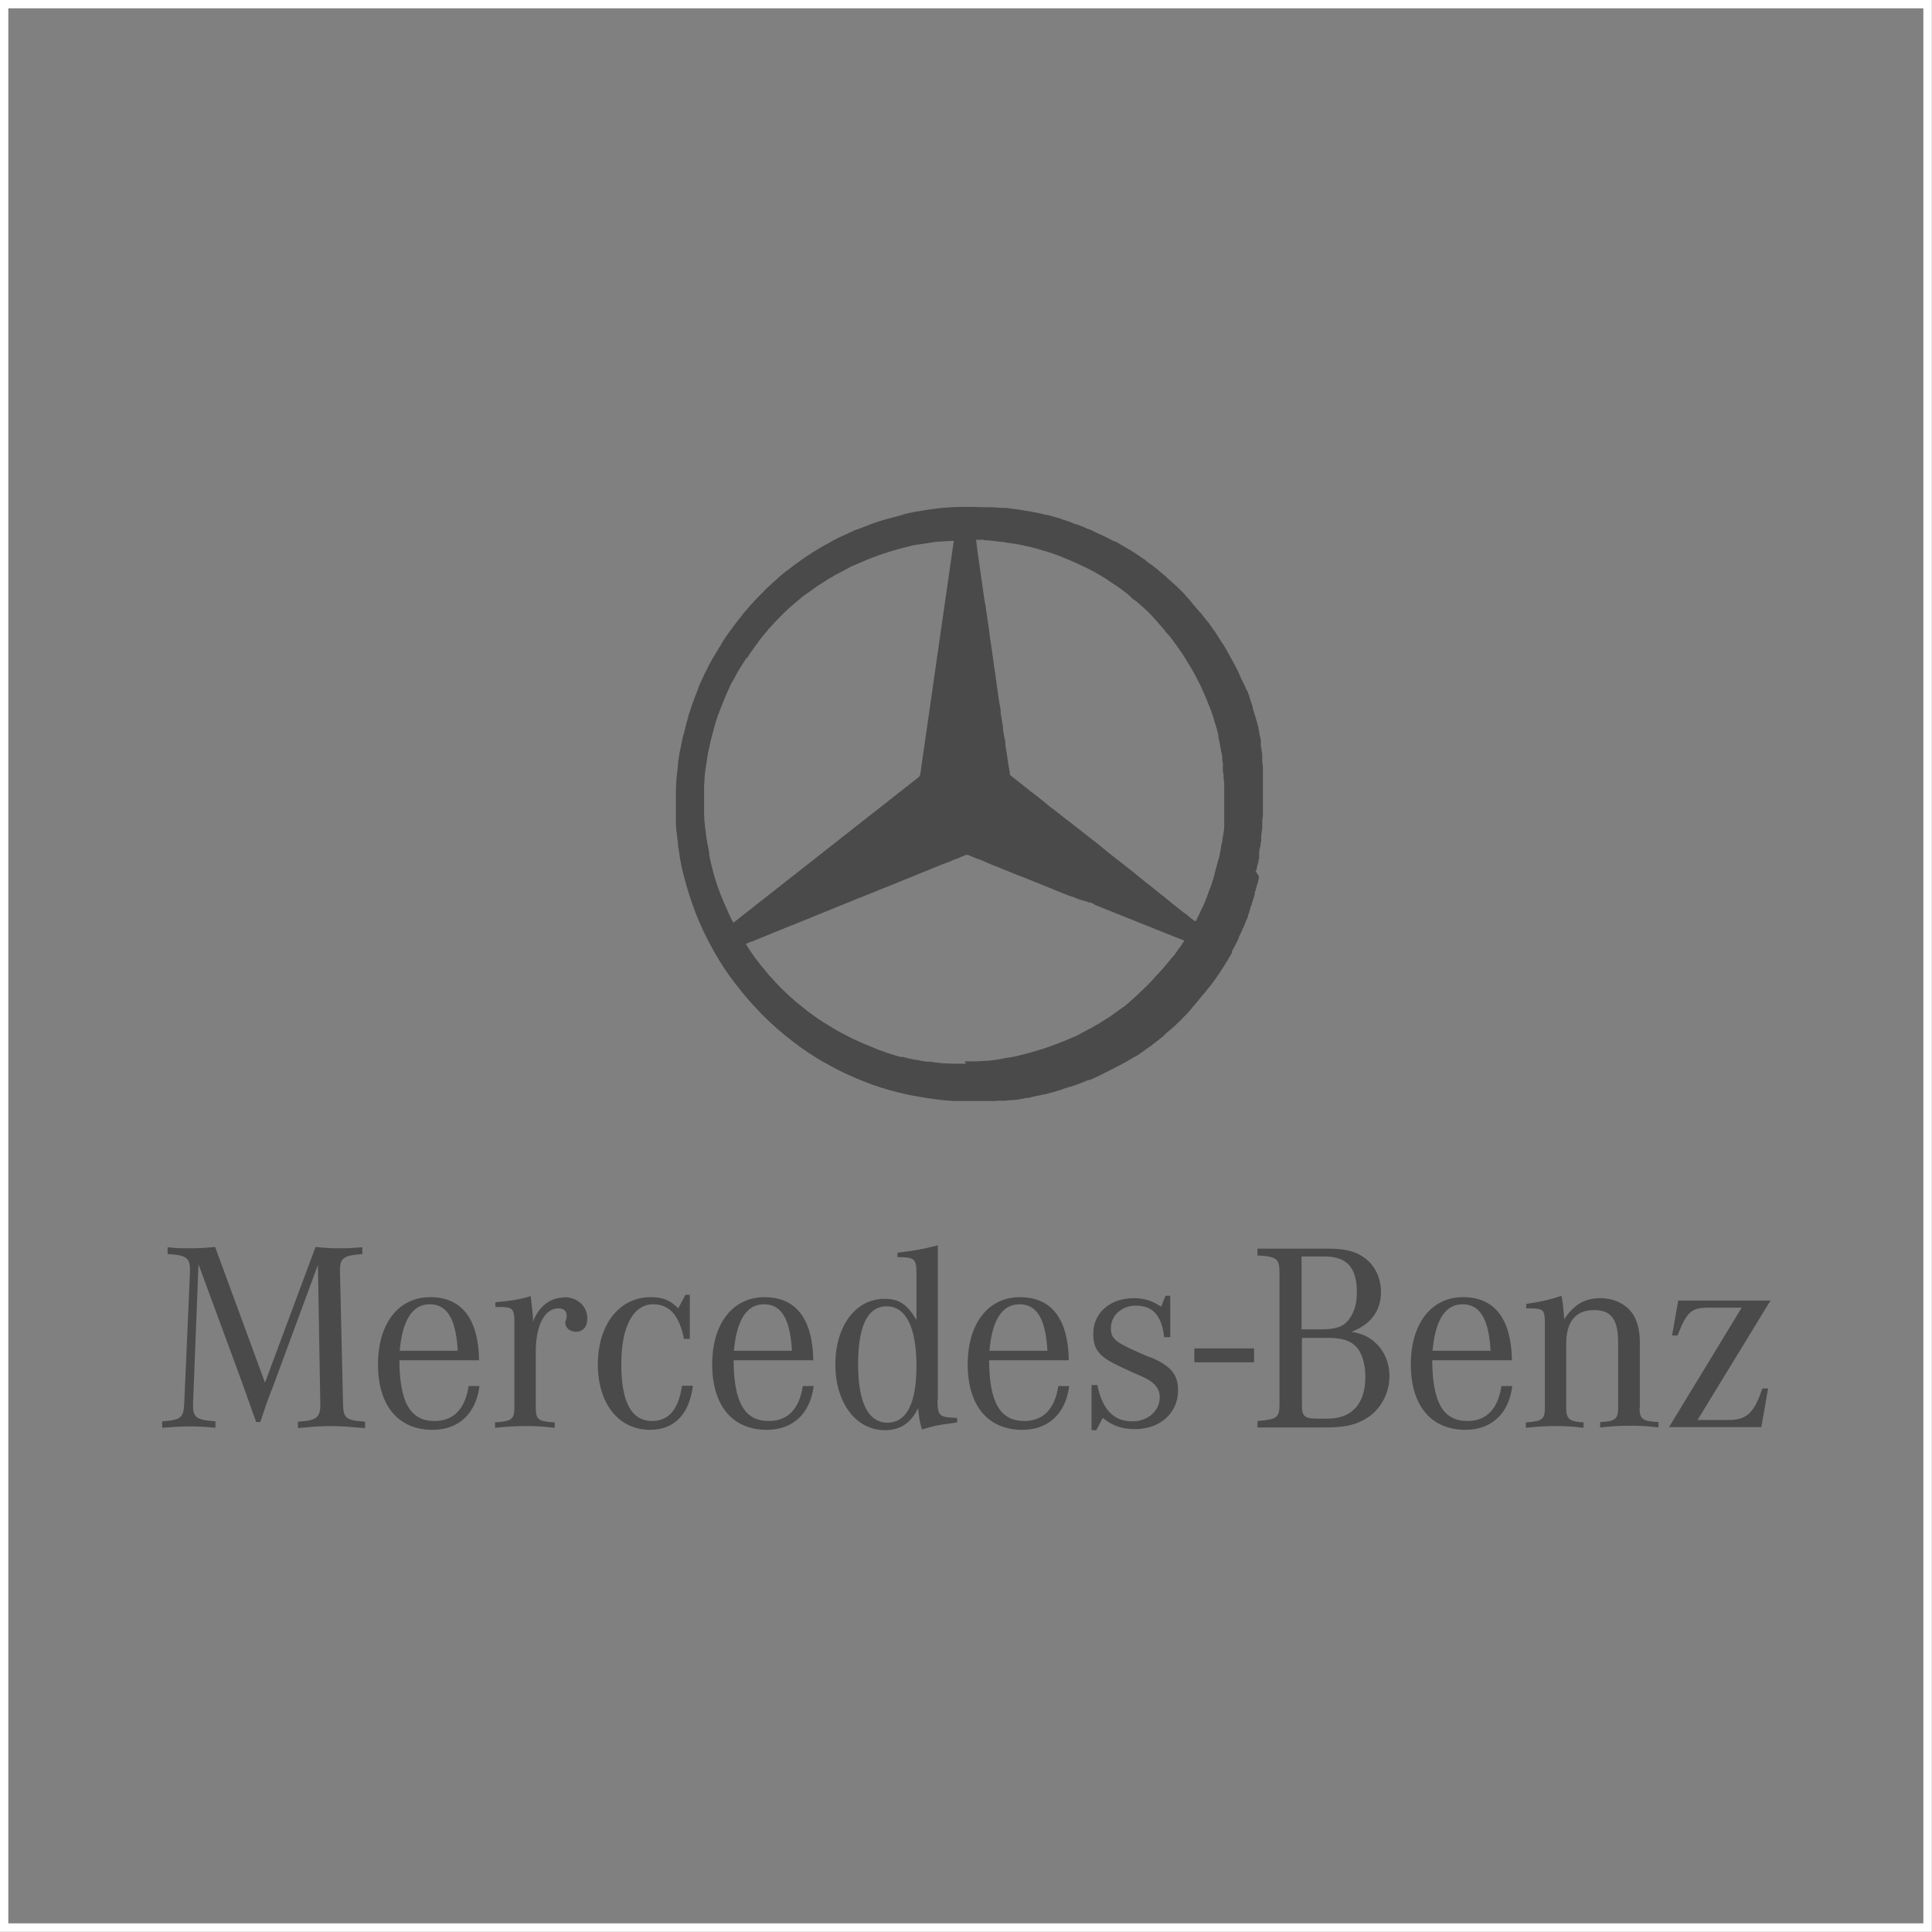 <svg viewBox="0 0 56.94 56.94" version="1.1" xmlns="http://www.w3.org/2000/svg" id="Layer_1">
  
  <rect x="0" y="0" width="56.94" height="56.94" fill="#808080" stroke="none"/>
  
  <defs>
    <style>
      .st0 {
        fill: #4a4a4a;
      }

      .st1 {
        fill: none;
        stroke: #fff;
        stroke-miterlimit: 10;
        stroke-width: .25px;
      }
    </style>
  </defs>
  <g>
    <path d="M19.22,41.88c-.61,0-.91-.56-.91-1.67s.35-1.77.94-1.77c.48,0,.77.33.91,1.02h.17v-1.3h-.13l-.21.4c-.25-.25-.47-.33-.81-.33-.93,0-1.56.81-1.56,1.98s.62,1.93,1.54,1.93c.71,0,1.16-.46,1.26-1.3h-.32c-.1.69-.39,1.04-.88,1.04h0Z" class="st0"></path>
    <path d="M22.66,41.88c-.72,0-1.03-.55-1.04-1.79h2.35c-.02-1.22-.51-1.86-1.44-1.86s-1.54.77-1.54,1.98.59,1.93,1.61,1.93c.77,0,1.28-.48,1.38-1.29h-.32c-.1.67-.44,1.03-1,1.03h0ZM22.52,38.44c.51,0,.77.44.82,1.37h-1.71c.08-.91.38-1.37.88-1.37h.01Z" class="st0"></path>
    <path d="M10.11,41.36l-.09-3.88v-.05c0-.36.12-.43.66-.47v-.2c-.3.02-.43.03-.62.03-.24,0-.4,0-.76-.04l-1.49,4-1.47-4c-.3.03-.46.04-.75.04-.22,0-.34,0-.65-.03v.2c.55.03.66.11.66.47v.05l-.17,3.88c-.02.43-.1.49-.65.53v.19c.41-.03.57-.04.79-.04s.38,0,.78.04v-.19c-.55-.04-.66-.11-.66-.46v-.07l.16-4.1,1.29,3.5.1.28.11.31.11.31.09.25h.12l.09-.26.1-.3.11-.29.1-.26,1.3-3.52.07,4.09v.04c0,.37-.12.46-.66.49v.19c.5-.05.69-.06.99-.06s.49.02.99.06v-.19c-.57-.04-.64-.1-.65-.53h0Z" class="st0"></path>
    <path d="M12.81,41.88c-.72,0-1.03-.55-1.04-1.79h2.35c-.02-1.22-.51-1.86-1.44-1.86s-1.54.77-1.54,1.98.59,1.93,1.61,1.93c.77,0,1.28-.48,1.38-1.29h-.32c-.1.67-.44,1.03-1,1.03h0ZM12.67,38.44c.51,0,.77.44.82,1.37h-1.71c.08-.91.38-1.37.88-1.37h.01Z" class="st0"></path>
    <path d="M16.63,38.24c-.41,0-.75.26-.92.71v-.09c-.02-.24-.03-.36-.07-.66-.32.1-.59.14-1.04.18v.14h.1c.41,0,.45.05.46.39v2.58c0,.34-.09.4-.57.43v.16c.43-.04.6-.05.88-.05s.44,0,.88.05v-.16c-.48-.02-.56-.09-.56-.43v-1.65c0-.78.26-1.28.67-1.28.14,0,.24.08.24.19v.07l-.02.08s-.02.06-.02.08c0,.16.14.27.32.27.2,0,.33-.15.33-.38,0-.38-.29-.64-.69-.64h.01Z" class="st0"></path>
    <path d="M33.91,40.01l-.33-.14c-.72-.32-.84-.42-.84-.73,0-.37.32-.66.74-.66.5,0,.76.3.83.93h.18v-1.22h-.14l-.13.32c-.27-.18-.5-.25-.81-.25-.69,0-1.19.43-1.19,1.05,0,.46.18.68.76.95l.36.17.3.13c.39.17.54.36.54.62,0,.4-.35.71-.81.71-.55,0-.88-.35-1.03-1.07h-.17v1.33h.14l.19-.36c.3.24.58.33.95.33.74,0,1.27-.48,1.27-1.14,0-.47-.21-.72-.81-.98h0Z" class="st0"></path>
    <path d="M43.25,41.88c-.72,0-1.03-.55-1.04-1.79h2.35c-.02-1.22-.51-1.86-1.44-1.86s-1.54.77-1.54,1.98.59,1.93,1.61,1.93c.77,0,1.28-.48,1.38-1.29h-.32c-.1.67-.44,1.03-1,1.03h0ZM43.11,38.44c.51,0,.77.44.82,1.37h-1.71c.08-.91.38-1.37.88-1.37h0Z" class="st0"></path>
    <path d="M40.45,39.5c-.17-.13-.34-.2-.62-.25.57-.21.87-.62.87-1.17,0-.41-.17-.77-.47-1-.27-.2-.58-.28-1.09-.28h-2.08v.2c.57.03.65.1.65.52v3.83c0,.43-.06.48-.65.53v.19h2c.58,0,.9-.07,1.23-.28.4-.25.66-.73.66-1.23,0-.43-.18-.81-.49-1.05h0ZM38.36,37.03h.67c.66,0,.96.32.96,1.06,0,.36-.09.62-.26.83-.17.2-.39.26-.83.26h-.54v-2.15h0ZM39.14,41.81h-.28c-.42,0-.49-.06-.49-.41v-1.97h.75c.42,0,.66.07.84.25s.28.52.28.9c0,.79-.4,1.23-1.1,1.23h0Z" class="st0"></path>
    <path d="M48.33,41.5v-1.9c0-.3-.04-.52-.12-.71-.16-.39-.57-.63-1.04-.63s-.78.19-1.07.62c-.02-.3-.04-.51-.08-.69-.32.11-.58.17-1.04.24v.13h.1c.4,0,.44.05.45.37v2.56c0,.34-.08.4-.56.43v.16c.41-.04.58-.05.85-.05s.44,0,.85.05v-.16c-.41-.02-.51-.1-.51-.41v-1.91c0-.65.28-.99.82-.99.51,0,.71.28.71.96v1.93c0,.32-.1.4-.53.41v.16c.41-.04.57-.05.86-.05s.44,0,.86.05v-.16c-.48-.02-.56-.09-.56-.43h0v.02Z" class="st0"></path>
    <path d="M52.18,38.33h-2.72l-.18,1.03h.16c.28-.71.41-.82.92-.82h.97l-2.14,3.52h2.72l.2-1.14h-.17c-.24.72-.46.93-.99.93h-.92l2.15-3.52h0Z" class="st0"></path>
    <path d="M27.64,41.26v-4.56c-.4.11-.75.17-1.19.22v.13c.5,0,.56.05.56.47v1.38c-.29-.48-.52-.62-.95-.62-.84,0-1.44.8-1.44,1.93s.6,1.94,1.46,1.94c.45,0,.76-.2.98-.65.03.3.03.33.11.63.32-.1.46-.13.92-.19l.12-.02v-.13c-.53-.02-.58-.05-.58-.54h.01ZM26.16,41.93c-.57,0-.87-.59-.87-1.72s.28-1.71.84-1.71.88.6.88,1.76c0,1.1-.29,1.67-.86,1.67h.01Z" class="st0"></path>
    <rect height=".41" width="1.76" y="39.74" x="35.2" class="st0"></rect>
    <path d="M30.19,41.88c-.72,0-1.03-.55-1.04-1.79h2.35c-.02-1.22-.51-1.86-1.44-1.86s-1.54.77-1.54,1.98.59,1.93,1.61,1.93c.77,0,1.28-.48,1.38-1.29h-.32c-.1.67-.44,1.03-1,1.03h0ZM30.05,38.44c.51,0,.77.44.82,1.37h-1.71c.08-.91.38-1.37.88-1.37h.01Z" class="st0"></path>
    <path d="M37.02,25.67s0-.04.02-.06c0-.03,0-.07.02-.1,0-.04.02-.08.03-.11,0-.03,0-.07.02-.1h0s0-.04,0-.06h0s0-.07,0-.1c0-.07.02-.15.04-.22,0-.04,0-.08.02-.13v-.08h0v-.04c0-.08.02-.17.03-.25v-.03h0v-.08c0-.08,0-.17.02-.26v-.4h0v-.02c0-.15,0-.3,0-.45v-.25s0-.1,0-.15,0-.1,0-.15h0v-.03s0-.08-.02-.13c0-.03,0-.06,0-.09v-.12s0-.09-.02-.13c0-.04,0-.08-.02-.12h0v-.02s0-.03,0-.05c0-.02,0-.04,0-.07,0-.02,0-.04,0-.06-.02-.08-.04-.16-.05-.23,0-.03,0-.06-.02-.08,0-.02,0-.04,0-.05-.05-.2-.11-.39-.17-.58,0-.01,0-.02,0-.04,0-.02-.02-.04-.02-.06-.03-.08-.06-.16-.08-.24,0-.03-.02-.06-.03-.08,0-.02,0-.04-.02-.05,0-.03-.02-.05-.04-.08-.02-.06-.05-.12-.08-.18h0s-.04-.09-.07-.14c-.02-.05-.04-.09-.06-.14l-.03-.07h0c-.05-.1-.1-.2-.16-.3,0-.01,0-.02-.02-.04h0c-.07-.13-.13-.24-.2-.36h0s-.02-.03-.03-.05c-.02-.04-.05-.08-.08-.12-.04-.06-.08-.13-.12-.19h0s-.04-.06-.06-.09c0-.02-.03-.04-.04-.06-.02-.03-.04-.05-.06-.08-.03-.04-.05-.08-.08-.12h0s-.06-.08-.09-.11c-.04-.05-.08-.1-.12-.15-.02-.03-.04-.06-.07-.08h0s-.07-.08-.11-.13c-.05-.05-.1-.11-.14-.17-.02-.02-.04-.04-.05-.06h0s-.08-.08-.11-.12-.07-.08-.11-.12l-.06-.06s-.04-.04-.05-.05h0s-.07-.07-.11-.1c-.07-.06-.14-.13-.21-.19l-.06-.06h0s-.02-.02-.04-.03c-.06-.05-.13-.11-.19-.16h0s0-.01-.02-.02c-.05-.04-.1-.07-.14-.11,0,0-.02-.02-.03-.02,0,0,0,0-.02-.01-.04-.03-.09-.06-.13-.1,0,0,0-.01-.02-.02,0,0-.02-.02-.04-.03,0,0,0,0-.02-.01-.04-.03-.09-.06-.13-.09-.05-.03-.1-.07-.15-.1h0s-.05-.03-.08-.05c-.03-.02-.06-.04-.09-.05-.04-.03-.09-.05-.13-.08,0,0-.02-.01-.04-.02-.06-.03-.11-.07-.17-.1,0,0-.03-.02-.04-.02h-.02s0,0-.02-.01c-.13-.07-.25-.13-.38-.19,0,0-.02,0-.02-.01-.03-.01-.06-.03-.09-.04-.07-.03-.14-.07-.21-.1-.02,0-.04-.02-.06-.02-.03-.01-.06-.02-.09-.04-.02,0-.03-.02-.05-.02-.05-.02-.1-.04-.15-.06-.02,0-.04-.02-.07-.02-.03-.01-.07-.02-.1-.04-.02,0-.03-.01-.05-.02-.07-.02-.14-.05-.21-.07-.03,0-.06-.02-.08-.03-.1-.03-.21-.06-.31-.09-.02,0-.05-.01-.07-.02h-.03s-.03,0-.05-.01c-.08-.02-.16-.04-.25-.06-.02,0-.03,0-.05-.01-.04,0-.07-.01-.11-.02-.04,0-.08-.02-.12-.02h-.02s-.1-.02-.16-.03c-.04,0-.07-.01-.11-.02h-.04c-.1-.01-.2-.03-.29-.04h-.14c-.1-.01-.21-.02-.32-.02h-.13c-.13,0-.27-.01-.4-.01h-.38c-.13,0-.26.01-.39.02h-.03c-.11.01-.23.02-.34.04h-.03c-.15.02-.29.04-.44.07-.02,0-.04,0-.07.01-.11.02-.21.04-.32.07-.02,0-.04.01-.06.02-.02,0-.05.01-.07.02-.13.03-.25.07-.37.1-.02,0-.04.01-.05.01-.13.04-.27.08-.4.13-.01,0-.02,0-.03.01-.02,0-.03.01-.05.02-.13.05-.26.1-.39.15h-.02c-.13.06-.26.12-.39.18-.03.01-.06.03-.09.04-.12.06-.24.12-.35.19,0,0-.01,0-.02.01l-.06.03c-.06.04-.13.07-.19.11-.04.03-.09.05-.13.08-.03.02-.05.03-.08.05-.11.07-.23.15-.34.23-.02.02-.05.04-.07.05-.1.07-.2.15-.29.22-.02.01-.04.03-.06.04-.11.09-.21.17-.31.27-.03.02-.05.05-.08.07-.1.09-.2.18-.29.28,0,0-.01.01-.02.02-.1.1-.19.19-.28.29-.02.03-.05.05-.07.08-.09.1-.18.2-.26.31-.02.02-.03.04-.05.06-.07.09-.15.19-.22.29-.02.03-.04.05-.06.08-.08.11-.16.22-.23.34-.02.03-.04.06-.05.09-.07.1-.13.21-.19.31-.01.02-.02.04-.04.06,0,0,0,.01-.01.02-.06.11-.13.23-.18.35-.02.03-.03.06-.05.09-.06.13-.12.26-.18.39h0v.02c-.05.13-.1.26-.15.39,0,.02-.01.03-.02.05,0,.01,0,.02-.01.03-.04.12-.08.24-.12.36,0,.01,0,.02-.01.04,0,.02,0,.03-.01.05-.04.13-.07.25-.1.38,0,.02-.01.05-.02.07l-.02.07c-.02.11-.05.22-.07.33,0,.02,0,.03-.01.05-.03.14-.05.29-.07.44v.03c-.01.11-.02.23-.04.34v.04c-.01.13-.02.25-.02.38h0v.93c0,.14.02.29.04.43h0c0,.07.02.13.02.19,0,.05.01.1.02.16.01.09.03.18.04.27h0s0,.03.01.05c.03.18.07.36.12.53.09.36.21.72.34,1.06.13.33.28.65.45.96.16.3.34.59.54.87.1.14.21.28.32.42.2.25.42.49.64.72.21.21.43.41.66.6.16.13.32.25.48.37.28.2.57.38.87.54.31.17.63.32.96.45.34.14.7.25,1.06.34.17.04.34.08.52.11.02,0,.04,0,.06.01h0c.08.01.16.03.24.04.07.01.13.02.2.03.05,0,.11.02.17.02h0c.14.02.28.03.43.04h1.15s.08,0,.13-.01h.19s.07,0,.11-.01c.04,0,.07,0,.11-.01h.07s.07-.01.1-.01c.04,0,.07-.01.1-.02.05,0,.11-.02.17-.03h.03s.04,0,.05-.01c.02,0,.04,0,.05-.01l.09-.02s.08-.02.13-.03c.02,0,.04,0,.06-.01.02,0,.04-.01.07-.02h.04s.05-.01.08-.02c.02,0,.04-.01.07-.02.04-.01.08-.02.12-.03.02,0,.04-.01.07-.02.02,0,.03-.01.05-.02.01,0,.02,0,.04-.01.01,0,.03,0,.04-.01.02,0,.04-.01.05-.02.02,0,.04-.01.06-.02.07-.02.13-.04.19-.06h.02s.05-.02.08-.03c.01,0,.02,0,.03-.01h0s.06-.02.09-.03c.06-.02.12-.05.18-.07.03-.01.06-.02.09-.04.02,0,.04-.02.07-.02h.02c.1-.04.19-.08.29-.13h0l.1-.05.04-.02s.03-.02.04-.02l.12-.06s.06-.03.09-.05h.02s.04-.02.06-.04l.06-.03s0,0,.02-.01l.06-.03s.07-.04.11-.06c0,0,.03-.02.04-.02.04-.02.08-.05.12-.07.04-.02.08-.05.12-.07,0,0,0,0,.02-.01,0,0,.02-.02.04-.02.02-.01.03-.02.05-.03.03-.02.07-.04.1-.07.04-.02.07-.05.1-.07.02-.01.04-.02.05-.04.02-.01.04-.03.06-.04.03-.02.06-.04.09-.06,0,0,0,0,.02-.01s.02-.01.02-.02c0-.01.03-.02.04-.03,0-.01.02-.02.04-.03.04-.03.08-.07.13-.1h0s0-.02.02-.02c.03-.02.06-.05.09-.07,0-.01.03-.02.04-.04,0-.01.03-.02.04-.04h0l.02-.02s.07-.06.11-.09c0-.01.02-.02.04-.03,0-.01.03-.03.04-.04.05-.04.09-.08.14-.13,0,0,.02-.02.03-.03h0s.03-.03.05-.05c.02-.02.05-.04.07-.07l.03-.03c.06-.06.12-.12.17-.18l.03-.03h0s.04-.05.06-.08c.02-.03.05-.05.07-.08.04-.05.08-.09.12-.14,0-.02.03-.03.04-.05h0s.02-.03.03-.04c.02-.03.04-.05.07-.08.02-.02.03-.04.05-.06.04-.05.08-.1.11-.14,0,0,0-.01.02-.02h0s.02-.03.04-.05c.02-.02.03-.05.05-.07.02-.03.04-.05.06-.08s.05-.07.07-.1c0-.02.02-.04.04-.05h0s.03-.05.04-.07c.03-.04.05-.08.08-.12.02-.03.04-.06.05-.08h0s.03-.05.05-.08h0s0-.02.02-.03c.04-.07.08-.14.12-.2,0-.02.02-.04.04-.06,0,0,0-.01,0-.02v-.02s0-.01,0-.02h0s.02-.05.04-.07c.04-.08.08-.16.12-.23,0-.02.02-.03.02-.05,0-.01,0-.02.02-.03,0,0,0-.02,0-.03.04-.08.07-.15.11-.23,0-.03.03-.06.04-.09,0-.02.02-.04.03-.06v-.02c.03-.07.06-.14.09-.21,0,0,0-.02,0-.03.02-.05.04-.1.05-.15,0-.01,0-.03.02-.04,0-.01,0-.02,0-.03,0-.03.02-.07.04-.1v-.03s.02-.05.03-.08c.02-.07.04-.13.06-.2,0-.01,0-.02,0-.04,0-.03.02-.06.03-.09.02-.08.04-.16.07-.24,0-.03,0-.05.02-.08,0-.02,0-.03,0-.05v-.03l-.1-.15ZM22.02,19.39s.05-.07.07-.11h0c.04-.06.08-.11.12-.17.03-.04.05-.07.08-.11.02-.02.04-.05.05-.07.01-.02.03-.04.04-.06.05-.06.1-.12.14-.17.02-.03.05-.06.07-.08,0,0,.02-.02.02-.03.02-.03.04-.05.07-.08.07-.08.15-.16.22-.24.07-.07.13-.13.2-.2.08-.08.16-.15.24-.22.03-.02.05-.05.08-.07,0,0,.02-.01.02-.02.03-.02.06-.05.09-.07.06-.05.11-.1.17-.14.02-.02.04-.03.06-.04.02-.02.05-.04.07-.05.04-.03.07-.05.11-.08.05-.04.11-.08.17-.12h0s.07-.05.11-.07c.05-.03.1-.06.14-.09.05-.04.11-.07.17-.1.05-.03.09-.06.14-.08.06-.03.11-.06.17-.09.07-.04.13-.07.2-.11.06-.03.12-.06.18-.08.07-.03.14-.06.21-.09.06-.03.12-.05.19-.08.07-.03.14-.05.21-.08.07-.02.13-.05.2-.07.07-.02.15-.05.22-.07s.13-.04.2-.06c.08-.02.15-.04.23-.06.07-.02.13-.03.2-.05.08-.02.16-.03.24-.04.07-.01.14-.02.2-.03.12-.02.25-.04.37-.05h.02s.1,0,.14-.01c.06,0,.11,0,.17-.01h.09l-.99,6.89h0s-.02.05-.04.07l-5.46,4.29h-.01l-.02-.04c-.04-.07-.08-.15-.11-.22-.01-.02-.02-.04-.03-.07-.05-.12-.11-.24-.16-.37-.02-.04-.03-.08-.05-.12-.04-.1-.07-.2-.11-.3-.01-.04-.03-.09-.04-.13h0c-.04-.13-.08-.26-.11-.39,0-.02,0-.03-.01-.04-.03-.11-.05-.22-.07-.33v-.04s0-.04-.01-.06c-.02-.09-.03-.18-.05-.26,0-.04-.01-.08-.02-.12-.01-.1-.02-.2-.04-.31,0-.06-.01-.12-.02-.19,0-.08-.01-.16-.01-.25v-.33h0v-.42c0-.05,0-.09.01-.14v-.02c0-.05,0-.11.01-.16h0v-.03c.01-.12.03-.24.05-.36.01-.07.02-.13.03-.2.01-.08.03-.16.05-.24.01-.07.03-.13.04-.2.02-.08.04-.16.06-.23.02-.07.04-.13.05-.19.02-.08.05-.15.07-.23.02-.07.04-.13.07-.19.02-.07.05-.14.08-.21.02-.06.05-.12.07-.18.03-.07.06-.14.09-.21.03-.06.05-.12.08-.18.03-.07.07-.14.11-.2.03-.06.06-.11.09-.17.03-.05.05-.09.08-.14.04-.06.07-.11.11-.17.03-.05.06-.1.09-.14h-.02l.05-.02ZM29,15.92c.08,0,.17.01.26.02h0s.1.01.14.02c.04,0,.07,0,.11.01.07,0,.13.02.2.03.03,0,.06.01.09.01.06.01.12.02.17.03h.02s.06.01.09.02c.02,0,.03,0,.05.01.06.01.12.03.18.04.01,0,.03,0,.04.01.02,0,.03,0,.05.01.13.03.26.07.39.11.02,0,.05.01.07.02.14.04.27.09.4.14.02,0,.05.02.07.03.13.05.26.11.38.16.02.01.04.02.07.03.08.04.15.08.23.11.08.04.17.09.25.13.06.04.13.07.19.11,0,0,.02.01.03.02.07.04.14.08.2.13.06.04.11.07.17.11.08.05.16.11.24.17.05.04.1.07.14.11.04.03.08.06.11.1.04.04.08.07.13.1s.08.07.13.11c.11.1.23.2.33.31h0c.11.12.21.23.31.35.04.04.07.08.1.12.04.05.08.1.13.15.02.03.05.06.07.09.04.05.07.1.11.15.06.08.12.16.17.24.04.05.07.11.11.17.03.05.06.1.09.15.02.03.04.06.05.08.04.06.07.12.11.19.05.08.09.17.13.25.04.07.08.15.11.22,0,.02.02.04.03.07.06.13.11.25.16.38,0,.02.02.05.03.07.05.13.1.26.14.4,0,.02,0,.05.02.07.04.13.08.26.11.39,0,.02,0,.04,0,.05v.02c.02.08.04.15.05.23v.02s0,.05.02.08c0,.07.03.14.04.2,0,.03,0,.05,0,.08,0,.04,0,.09.02.13,0,.02,0,.05,0,.08,0,.03,0,.07,0,.1,0,.05,0,.11.02.16,0,.08,0,.17.02.25v.16c0,.12,0,.24,0,.36v.42c0,.05,0,.11,0,.17,0,.05,0,.1,0,.15v.02c0,.13-.03.25-.05.37,0,.07-.02.14-.04.21,0,.08-.03.16-.04.23,0,.07-.03.14-.05.2-.02.08-.04.15-.06.23-.02.07-.04.13-.05.2-.02.08-.05.15-.07.23-.02.07-.04.13-.07.19-.03.07-.05.14-.08.22-.02.06-.05.12-.07.18-.03.07-.06.14-.1.21-.03.06-.05.12-.08.17-.03.05-.05.11-.08.16h-.02l-.11-.08-.11-.09h0l-.02-.02-.1-.07-.23-.18-.1-.08h0l-.23-.19-.23-.18-.06-.05-.06-.05-.23-.18-.1-.08h0l-.23-.19-.23-.18-.23-.18-.23-.18-.1-.08h0l-.23-.19-.23-.18-.23-.18-.23-.18-.23-.18-.07-.05-.05-.04-.23-.18-.1-.08h-.01l-.23-.19-.11-.09-.23-.18-.07-.05-.05-.04-.16-.13-.18-.14-.2-.16s-.04-.04-.04-.07v.05h.02v-.07l-.05-.28-.04-.28-.04-.24v-.1l-.05-.23-.02-.14h0v-.06l-.07-.43v-.08l-.05-.28-.04-.28h0l-.04-.29-.03-.23-.02-.11-.03-.23-.04-.28-.04-.28-.03-.19-.02-.18-.03-.2-.04-.28-.02-.11v-.04l-.05-.28-.04-.28-.04-.28-.04-.28-.04-.28-.04-.28-.02-.16-.02-.17h0v-.02h.18v-.02l.04.03ZM28.48,31.35h-.32c-.08,0-.17,0-.25-.01-.06,0-.12,0-.18-.01-.1-.01-.21-.02-.31-.04h-.11c-.09-.01-.18-.03-.27-.05-.02,0-.05,0-.07-.01h-.02c-.11-.02-.23-.05-.34-.08h-.06c-.13-.03-.25-.07-.37-.11-.05-.01-.1-.03-.14-.05-.1-.03-.2-.07-.29-.11-.04-.02-.08-.03-.12-.05-.12-.05-.25-.1-.37-.16-.02-.01-.04-.02-.07-.03-.08-.04-.15-.07-.22-.11-.08-.04-.17-.09-.25-.13-.06-.04-.13-.07-.19-.11-.02-.02-.05-.03-.08-.05-.05-.03-.11-.07-.16-.1-.06-.04-.11-.07-.17-.11-.08-.06-.16-.11-.24-.17-.05-.04-.1-.07-.14-.11-.03-.02-.06-.05-.1-.08-.05-.04-.1-.08-.15-.12-.03-.02-.06-.05-.09-.08-.02-.01-.03-.03-.05-.04h0c-.11-.1-.22-.2-.32-.3h0c-.1-.1-.2-.21-.3-.32-.02-.02-.03-.04-.05-.05-.02-.03-.05-.06-.07-.09-.04-.04-.07-.09-.11-.13-.03-.04-.06-.07-.09-.11-.04-.05-.07-.1-.11-.14-.06-.08-.12-.16-.17-.24-.04-.05-.07-.11-.11-.17-.01-.02-.02-.04-.04-.06h0l.16-.07h.03l.11-.05.27-.11.27-.11.27-.11.27-.11h.02l.11-.05.27-.11.27-.11.27-.11.27-.11.27-.11.25-.1.14-.06h0l.13-.05.25-.1.15-.06.27-.11.23-.09.17-.07.27-.11.27-.11.27-.11.27-.11.27-.11.14-.05.26-.11h.03l.1-.05.19-.08h0l-.04.02s.05-.01.08,0l.24.1.04.02h.03l.37.16.13.05.27.11.27.11.26.1.82.33.12.05.07.03.33.13h0l.11.04h.03l.07.04h.03s.01.02.02.02c.02,0,.03.01.03.01h.02l.03.02h.04l.03.02h.04l.03.02h.05l.03.02h.02l.02.02h.07l.02.02h.02l.02.02h.03v.02h0l.95.38,1.42.57.26.1s.02.01.02.02c-.02.03-.04.06-.06.09-.02.04-.05.08-.08.11-.04.06-.08.11-.12.17-.02.04-.05.07-.08.1l-.06.07s-.03.04-.04.05c-.05.06-.1.12-.15.18-.02.03-.04.05-.07.08,0,.01-.02.02-.03.03-.02.02-.04.05-.07.08-.07.08-.15.16-.23.25-.06.06-.12.13-.19.19-.08.08-.16.15-.24.23-.02.02-.05.04-.08.07,0,0-.02.02-.03.03-.03.02-.06.05-.08.07-.06.05-.11.1-.17.14-.02.01-.04.03-.06.04-.02.02-.05.04-.07.05-.04.03-.07.05-.11.08-.05.04-.11.08-.17.12h0s-.07.05-.11.07c-.05.03-.09.06-.14.09-.06.04-.11.07-.17.1-.05.03-.09.06-.14.08-.06.03-.11.06-.17.09-.07.04-.14.07-.2.11-.06.03-.12.06-.18.08-.07.03-.14.06-.21.09-.06.02-.12.05-.18.07-.07.03-.14.05-.21.08-.07.02-.13.05-.2.07-.07.02-.15.05-.23.07-.07.02-.13.04-.2.06l-.23.06c-.07.02-.14.03-.2.05-.08.02-.16.03-.23.04s-.14.02-.21.04c-.12.02-.25.04-.37.05h-.01s-.1,0-.16.01c-.05,0-.11,0-.16.01h-.42.05l.04.07Z" class="st0"></path>
  </g>
  <rect height="56.69" width="56.69" y=".12" x=".12" class="st1"></rect>
</svg>